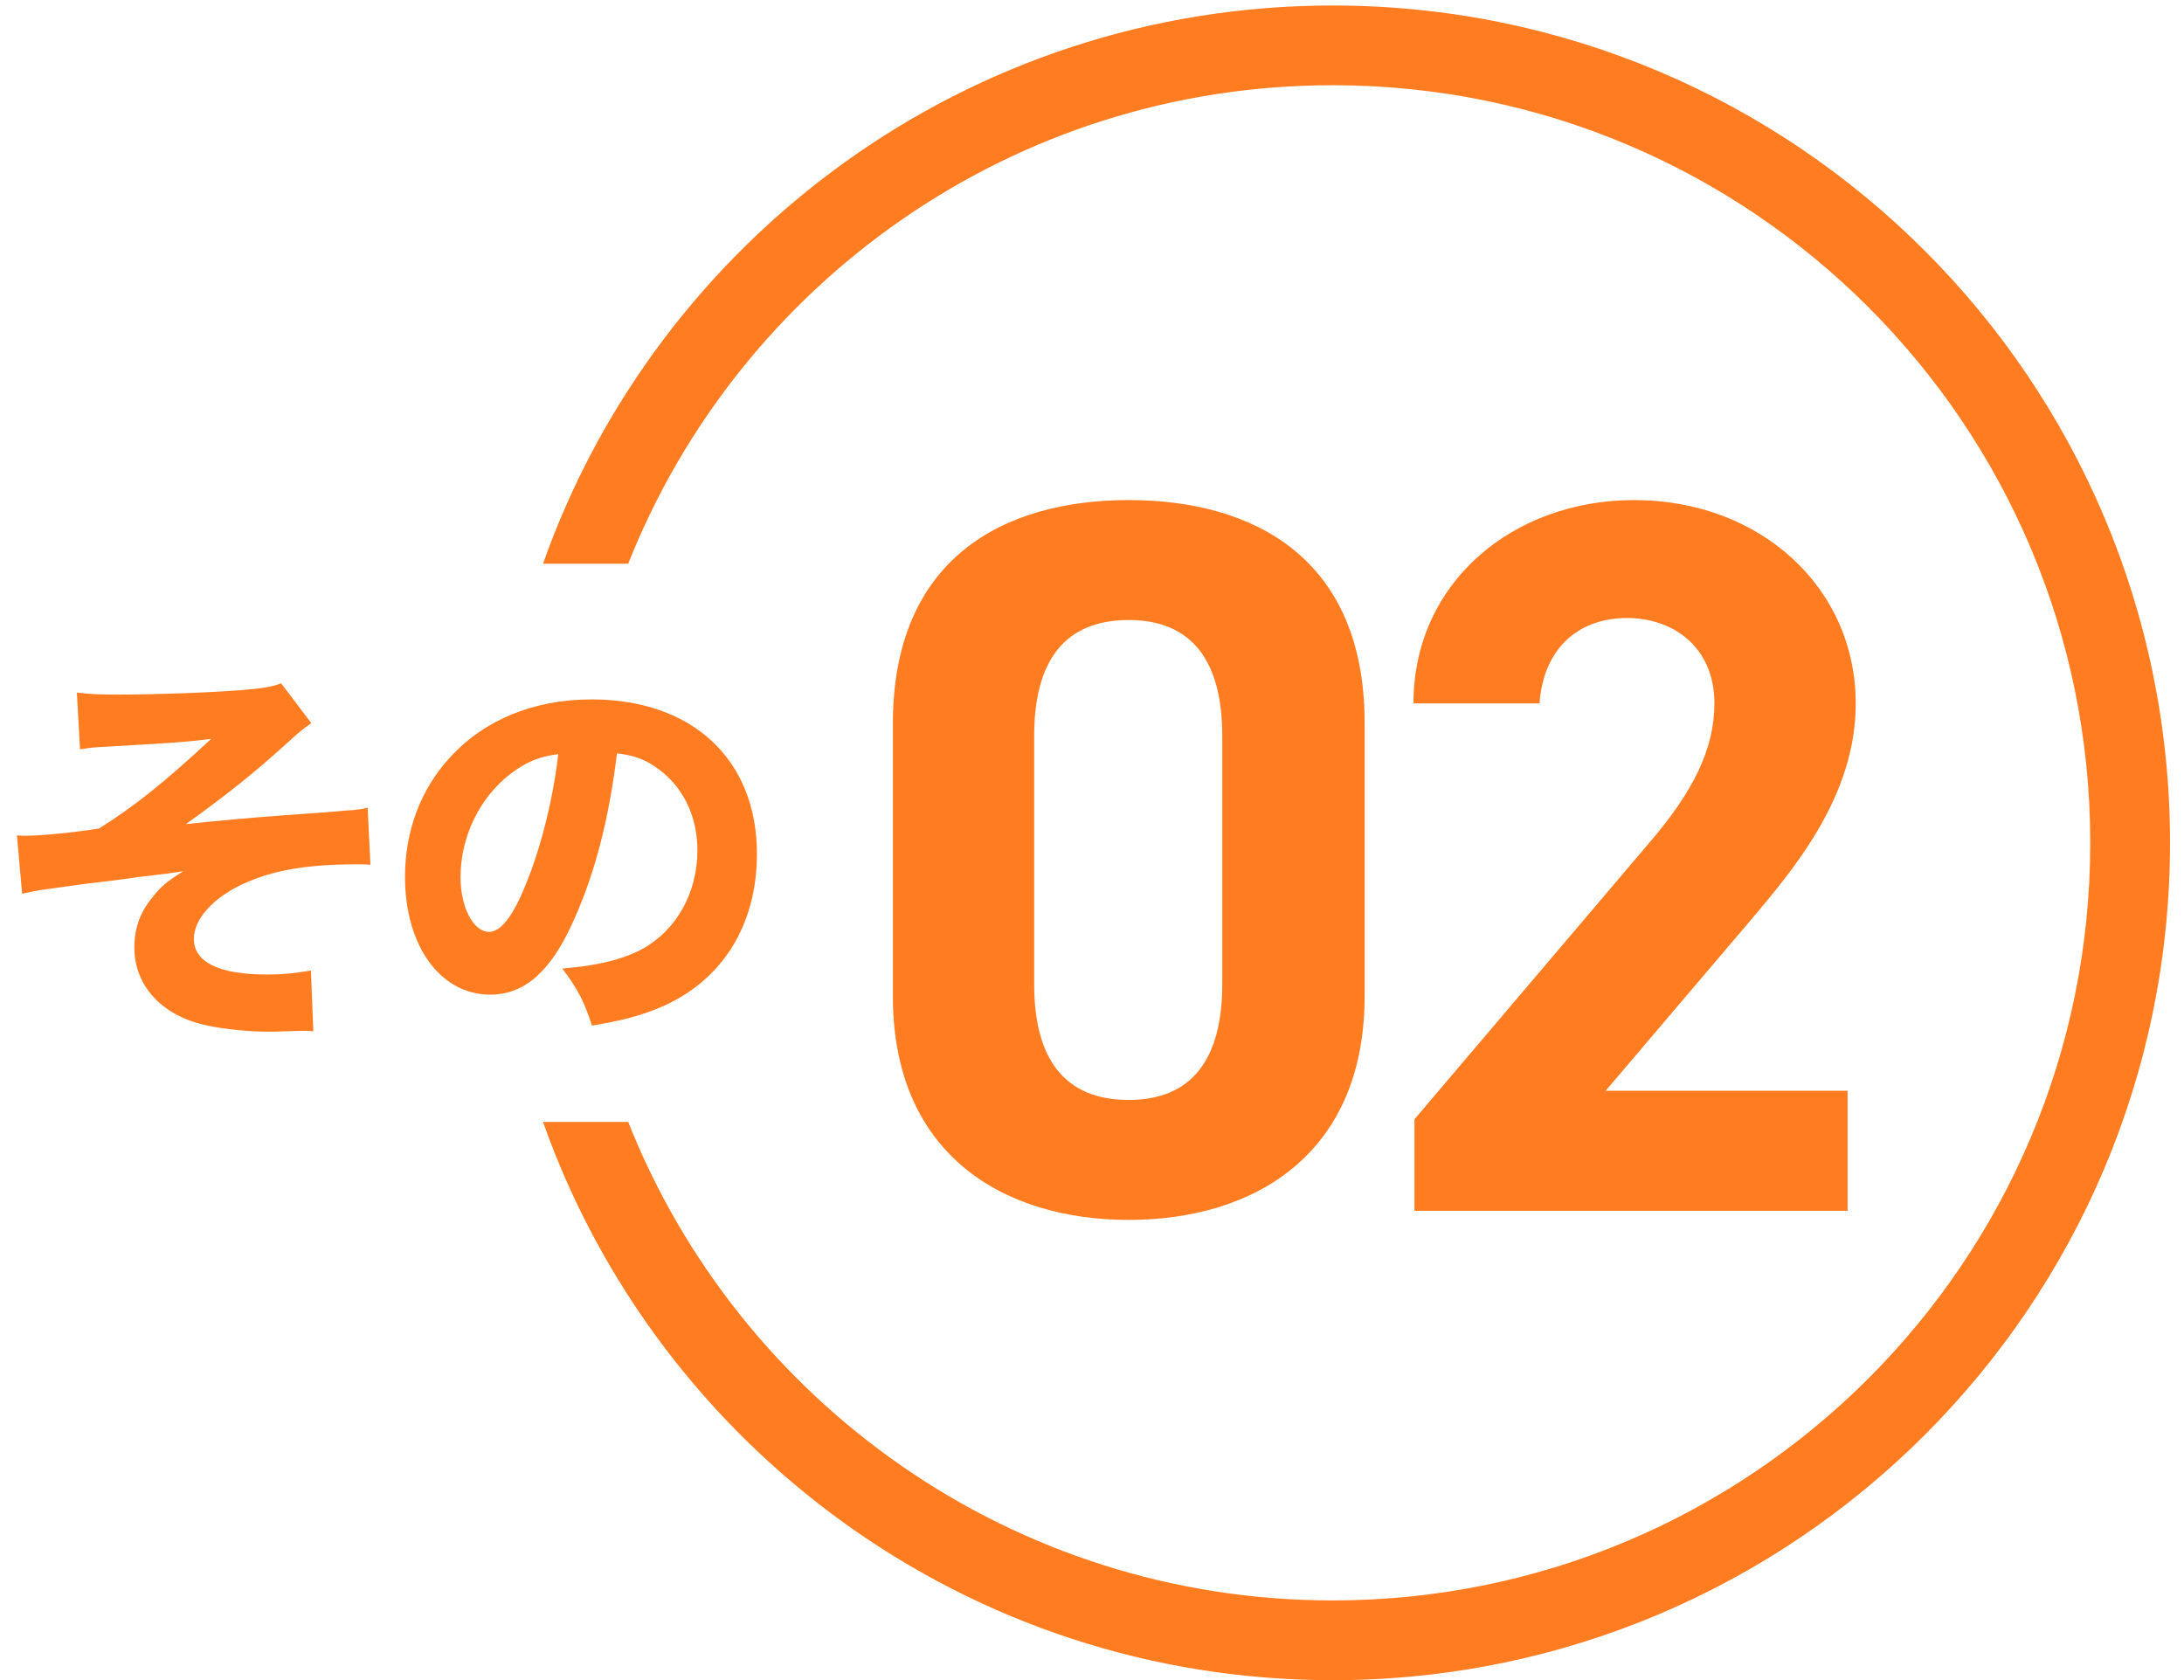 <svg width="52" height="40" viewBox="0 0 52 40" fill="none" xmlns="http://www.w3.org/2000/svg">
<path d="M1.906 17.84L1.83 16.489C2.155 16.528 2.347 16.537 2.845 16.537C3.687 16.537 5.028 16.489 5.717 16.432C6.234 16.394 6.464 16.355 6.694 16.269L7.412 17.217C7.182 17.38 7.135 17.418 6.799 17.725C6.091 18.366 5.392 18.931 4.425 19.621C5.143 19.544 5.976 19.468 6.771 19.41C7.307 19.372 7.69 19.343 7.824 19.334C8.14 19.305 8.36 19.286 8.418 19.286C8.571 19.267 8.609 19.267 8.753 19.228L8.82 20.588C8.667 20.578 8.667 20.578 8.513 20.578C7.326 20.578 6.531 20.712 5.823 21.029C5.095 21.354 4.616 21.871 4.616 22.35C4.616 22.915 5.219 23.202 6.368 23.202C6.732 23.202 7 23.174 7.403 23.107L7.46 24.552C7.345 24.543 7.326 24.543 7.221 24.543C7.125 24.543 7.125 24.543 6.541 24.562C6.464 24.562 6.397 24.562 6.359 24.562C5.928 24.562 5.353 24.505 4.942 24.418C3.869 24.198 3.199 23.48 3.199 22.561C3.199 22.101 3.333 21.718 3.639 21.354C3.831 21.105 3.994 20.971 4.367 20.741C4.214 20.77 3.85 20.818 3.266 20.885C2.72 20.962 2.72 20.962 2.394 21C2.107 21.029 1.648 21.096 1.025 21.182C0.882 21.201 0.767 21.23 0.527 21.277L0.403 19.889C0.489 19.898 0.546 19.898 0.594 19.898C0.958 19.898 1.676 19.831 2.356 19.726C3.17 19.219 3.898 18.644 5.028 17.591C4.492 17.658 4.3 17.677 2.615 17.773C2.222 17.792 2.155 17.801 1.906 17.84Z" fill="#FF7C21"/>
<path d="M14.69 17.936C14.498 19.515 14.163 20.789 13.665 21.9C13.129 23.116 12.497 23.681 11.674 23.681C10.486 23.681 9.643 22.522 9.643 20.875C9.643 19.784 10.017 18.788 10.716 18.031C11.54 17.131 12.717 16.652 14.087 16.652C16.49 16.652 18.022 18.089 18.022 20.329C18.022 22.072 17.151 23.422 15.619 24.026C15.159 24.208 14.776 24.303 14.096 24.418C13.895 23.815 13.761 23.556 13.388 23.059C14.24 22.992 14.834 22.838 15.284 22.599C16.107 22.149 16.605 21.258 16.605 20.243C16.605 19.391 16.232 18.673 15.581 18.242C15.303 18.06 15.073 17.983 14.69 17.936ZM13.292 17.955C12.832 18.012 12.516 18.146 12.143 18.433C11.415 18.998 10.965 19.927 10.965 20.885C10.965 21.603 11.271 22.187 11.645 22.187C11.922 22.187 12.219 21.814 12.526 21.038C12.88 20.186 13.177 18.979 13.292 17.955Z" fill="#FF7C21"/>
<path fill-rule="evenodd" clip-rule="evenodd" d="M49.768 20.067C49.768 30.028 41.692 38.104 31.731 38.104C24.116 38.104 17.603 33.385 14.957 26.712H12.929C15.666 34.455 23.05 40.003 31.731 40.003C42.741 40.003 51.667 31.077 51.667 20.067C51.667 9.056 42.741 0.131 31.731 0.131C23.05 0.131 15.666 5.678 12.929 13.421H14.957C17.603 6.748 24.116 2.029 31.731 2.029C41.692 2.029 49.768 10.105 49.768 20.067Z" fill="#FF7C21"/>
<path d="M32.491 17.207V23.719C32.491 27.471 29.876 29.044 26.875 29.044C23.873 29.044 21.259 27.471 21.259 23.719V17.232C21.259 13.31 23.873 11.906 26.875 11.906C29.876 11.906 32.491 13.31 32.491 17.207ZM29.102 17.522C29.102 15.731 28.375 14.762 26.875 14.762C25.35 14.762 24.623 15.731 24.623 17.522V23.428C24.623 25.22 25.35 26.188 26.875 26.188C28.375 26.188 29.102 25.22 29.102 23.428V17.522ZM43.99 25.97V28.827H33.678V26.648L39.27 20.064C40.31 18.853 40.819 17.837 40.819 16.747C40.819 15.392 39.826 14.714 38.737 14.714C37.599 14.714 36.752 15.416 36.655 16.747H33.654C33.654 13.867 36.026 11.906 38.906 11.906C41.908 11.906 44.184 13.988 44.184 16.747C44.184 18.95 42.731 20.669 41.666 21.928L38.229 25.97H43.99Z" fill="#FF7C21"/>
</svg>
